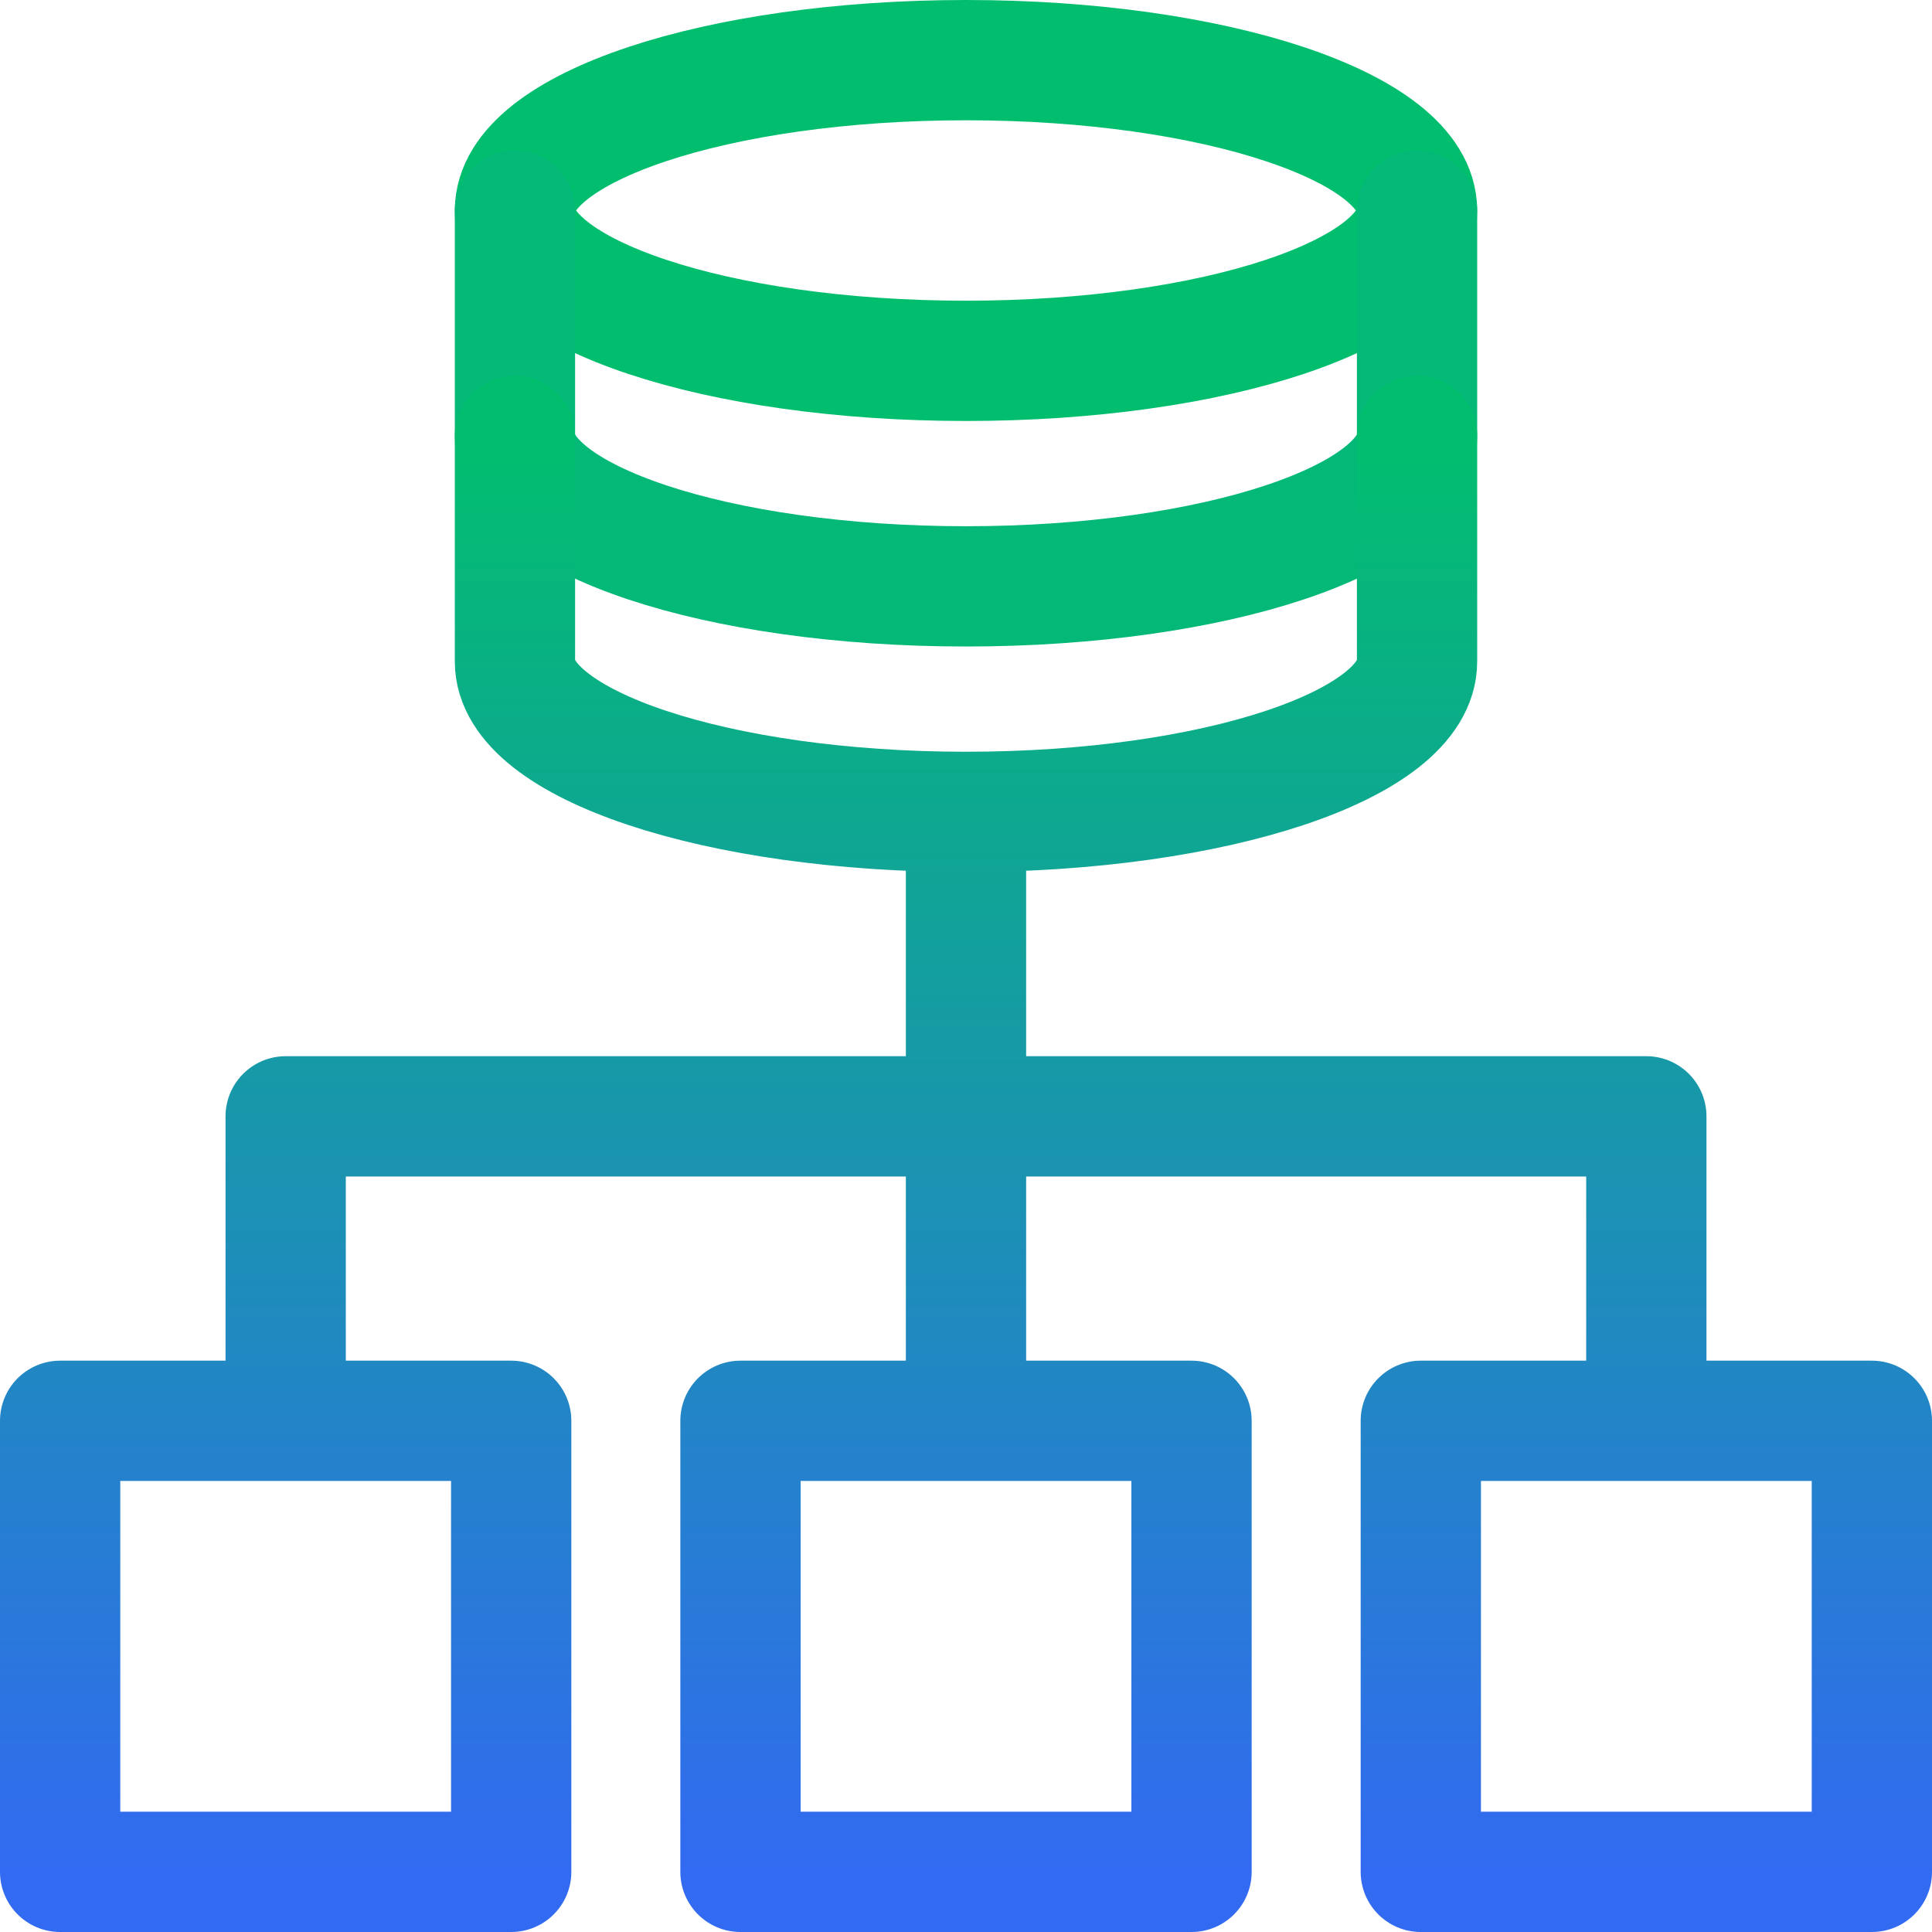 <?xml version="1.0" encoding="UTF-8"?> <svg xmlns="http://www.w3.org/2000/svg" width="514" height="514" viewBox="0 0 514 514" fill="none"><path d="M257 96C323.274 96 377 78.091 377 56C377 33.909 323.274 16 257 16C190.726 16 137 33.909 137 56C137 78.091 190.726 96 257 96Z" stroke="#01BE6E" stroke-width="32" stroke-miterlimit="10" stroke-linecap="round" stroke-linejoin="round"></path><path d="M137 56V116C137 138.091 190.726 156 257 156C323.274 156 377 138.091 377 116V56" stroke="#04B877" stroke-width="32" stroke-miterlimit="10" stroke-linecap="round" stroke-linejoin="round"></path><path d="M137 116V176C137 198.091 190.726 216 257 216M257 216C323.274 216 377 198.091 377 176V116M257 216V378M438 378V297H76V378M197 378H317V498H197V378ZM16 378H136V498H16V378ZM378 378H498V498H378V378Z" stroke="url(#paint0_linear_17_72)" stroke-width="32" stroke-miterlimit="10" stroke-linecap="round" stroke-linejoin="round"></path><defs><linearGradient id="paint0_linear_17_72" x1="257" y1="116" x2="257" y2="498" gradientUnits="userSpaceOnUse"><stop stop-color="#01BE6E"></stop><stop offset="1" stop-color="#326AF1"></stop></linearGradient></defs></svg> 